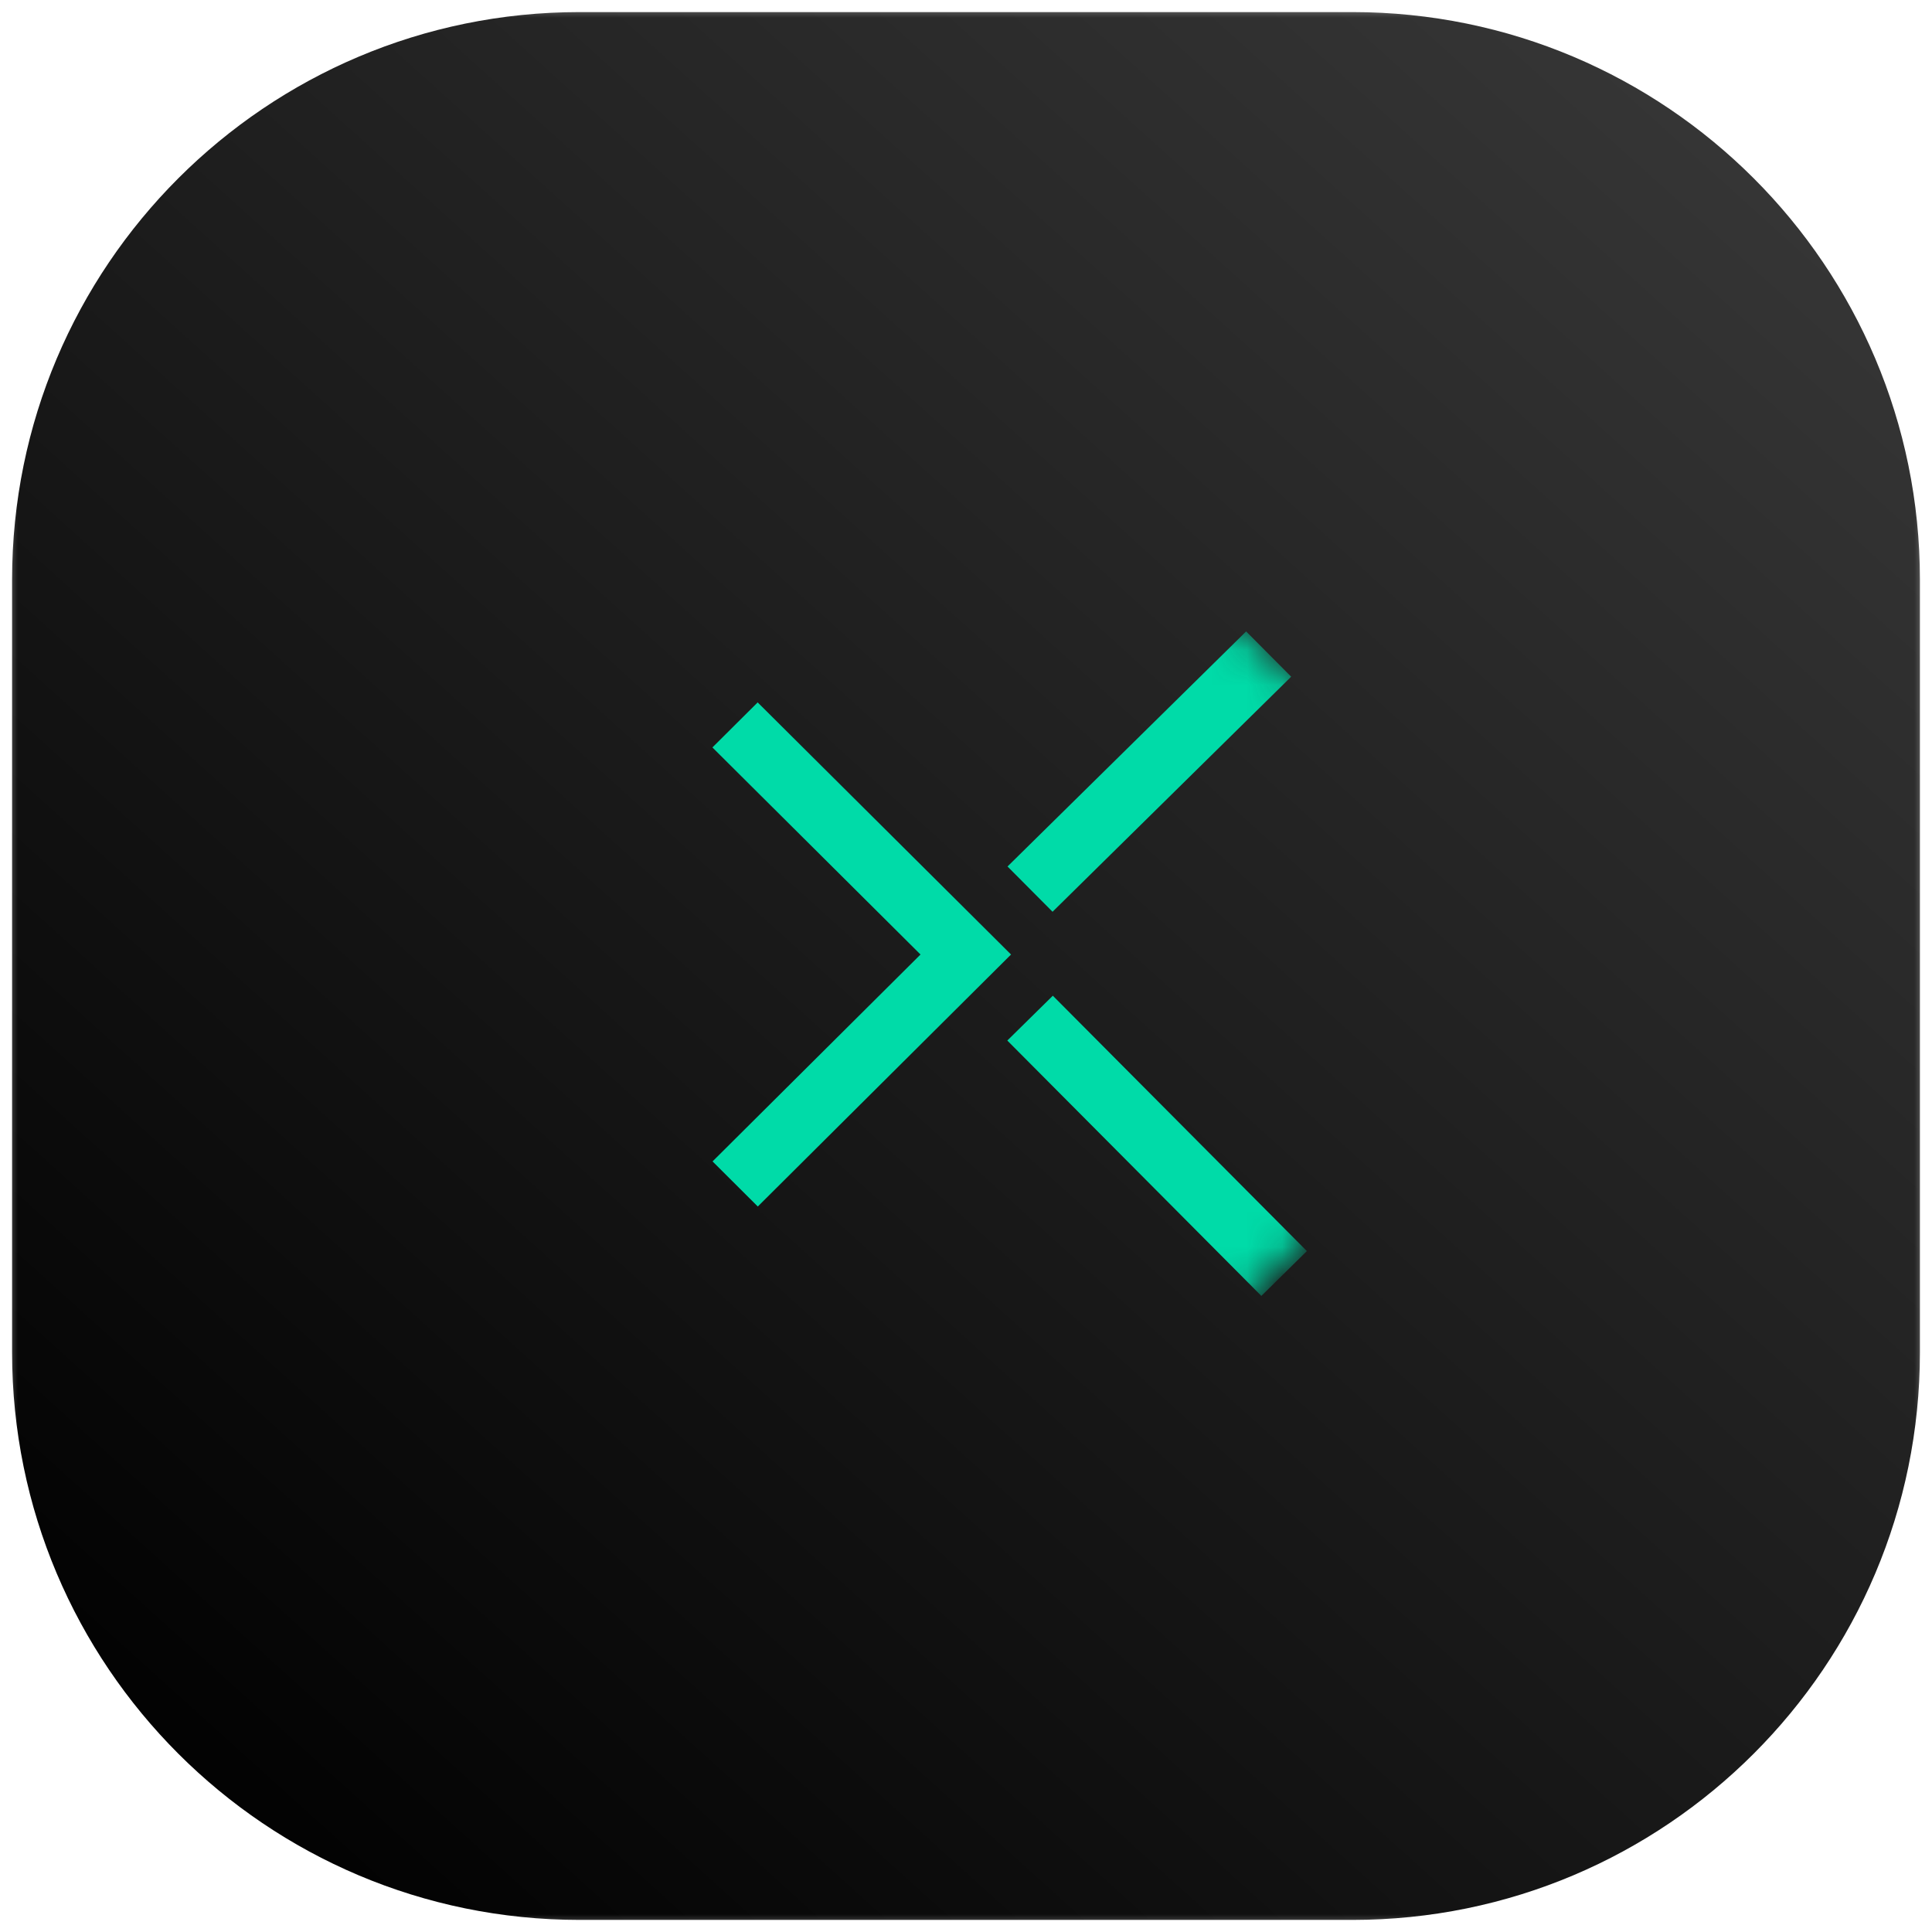 <svg width="55" height="55" viewBox="0 0 55 55" fill="none" xmlns="http://www.w3.org/2000/svg">
<g clip-path="url(#clip0_2003_34067)">
<mask id="mask0_2003_34067" style="mask-type:luminance" maskUnits="userSpaceOnUse" x="0" y="0" width="55" height="55">
<path d="M55 0H0V55H55V0Z" fill="white"/>
</mask>
<g mask="url(#mask0_2003_34067)">
<path d="M38.5 0.344H16.5C7.577 0.344 0.344 7.577 0.344 16.5V38.5C0.344 47.423 7.577 54.656 16.5 54.656H38.5C47.423 54.656 54.656 47.423 54.656 38.5V16.5C54.656 7.577 47.423 0.344 38.5 0.344Z" fill="url(#paint0_linear_2003_34067)"/>
<mask id="mask1_2003_34067" style="mask-type:alpha" maskUnits="userSpaceOnUse" x="15" y="15" width="25" height="25">
<path d="M27.5 39.875C34.334 39.875 39.875 34.334 39.875 27.5C39.875 20.666 34.334 15.125 27.5 15.125C20.666 15.125 15.125 20.666 15.125 27.5C15.125 34.334 20.666 39.875 27.5 39.875Z" fill="white"/>
</mask>
<g mask="url(#mask1_2003_34067)">
<path d="M21.573 34.347L20.285 33.063L26.205 27.173L20.281 21.278L21.569 19.996L28.782 27.173L21.573 34.347Z" fill="#00DBA8"/>
<path d="M35.475 17.975L28.682 24.667L29.964 25.956L36.757 19.264L35.475 17.975Z" fill="#00DBA8"/>
<path d="M29.972 28.346L28.676 29.622L35.908 36.892L37.204 35.616L29.972 28.346Z" fill="#00DBA8"/>
</g>
</g>
</g>
<defs>
<linearGradient id="paint0_linear_2003_34067" x1="4.38" y1="53.555" x2="50.62" y2="2.362" gradientUnits="userSpaceOnUse">
<stop/>
<stop offset="1" stop-color="#373737"/>
</linearGradient>
<clipPath id="clip0_2003_34067">
<rect width="55" height="55" fill="white"/>
</clipPath>
</defs>
</svg>
